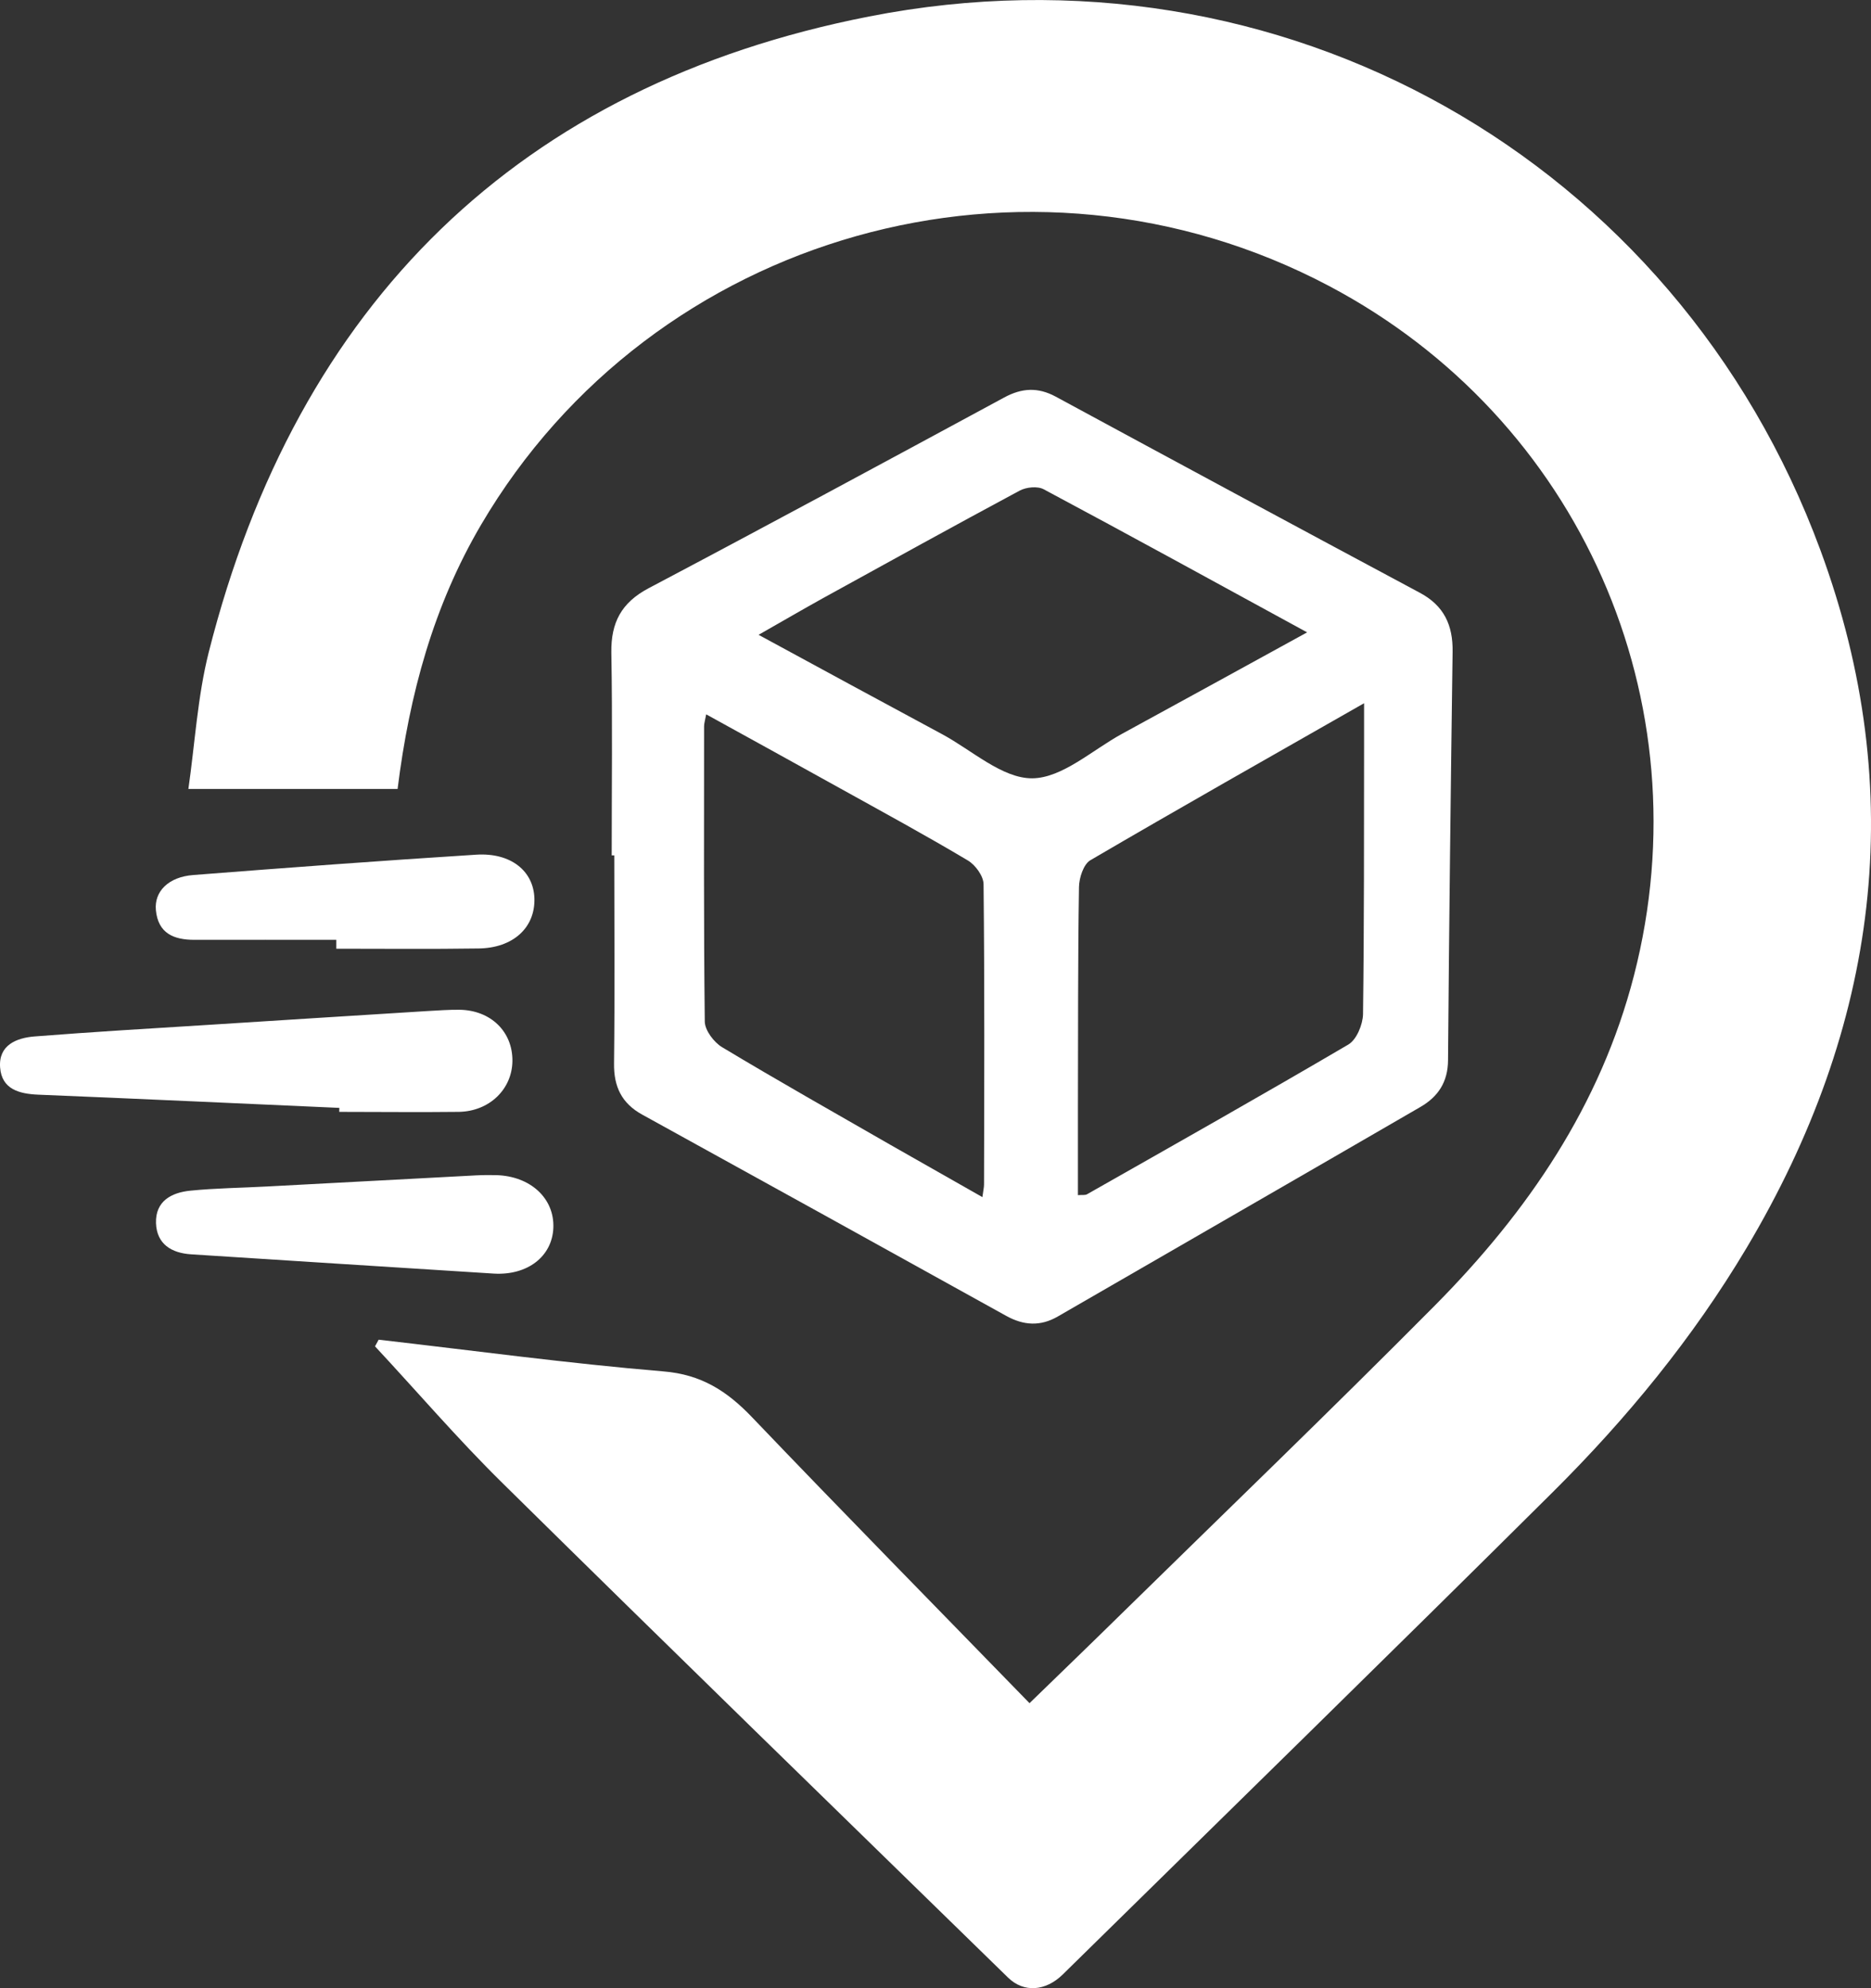 <svg xmlns="http://www.w3.org/2000/svg" width="16" height="17" viewBox="0 0 16 17" fill="none"><rect x="0" y="0" width="16" height="17" fill="#333333" stroke="none"/><path d="M3.238 11.455C4.049 11.548 4.858 11.658 5.671 11.726C5.998 11.752 6.218 11.895 6.432 12.119C7.21 12.933 8 13.736 8.804 14.563C9.084 14.291 9.323 14.061 9.56 13.828C10.466 12.94 11.38 12.06 12.273 11.16C13.064 10.361 13.686 9.454 13.973 8.341C14.577 5.997 13.511 3.578 11.363 2.444C8.79 1.085 5.582 1.987 4.114 4.487C3.708 5.178 3.501 5.935 3.4 6.746H1.611C1.667 6.357 1.689 5.958 1.785 5.577C2.541 2.591 4.442 0.727 7.432 0.141C10.956 -0.551 14.334 1.363 15.567 4.703C16.331 6.773 16.062 8.78 14.935 10.672C14.476 11.442 13.911 12.13 13.278 12.759C11.888 14.14 10.486 15.509 9.088 16.883C8.941 17.027 8.754 17.04 8.621 16.91C7.178 15.502 5.732 14.096 4.296 12.68C3.917 12.307 3.57 11.902 3.207 11.512C3.217 11.493 3.228 11.474 3.238 11.455Z" fill="white"></path><path d="M5.231 7.314C5.231 6.736 5.238 6.158 5.228 5.58C5.224 5.323 5.314 5.153 5.546 5.03C6.563 4.493 7.575 3.946 8.587 3.399C8.738 3.317 8.876 3.309 9.029 3.392C10.065 3.953 11.102 4.512 12.141 5.068C12.348 5.178 12.426 5.345 12.422 5.575C12.406 6.738 12.392 7.902 12.383 9.065C12.382 9.253 12.297 9.378 12.147 9.465C11.114 10.064 10.08 10.659 9.047 11.256C8.898 11.343 8.753 11.334 8.604 11.251C7.567 10.676 6.529 10.102 5.491 9.53C5.317 9.434 5.248 9.292 5.251 9.092C5.258 8.5 5.253 7.907 5.253 7.314H5.231ZM9.218 10.219C9.255 10.216 9.279 10.221 9.295 10.212C10.042 9.788 10.79 9.366 11.531 8.931C11.601 8.889 11.654 8.761 11.656 8.672C11.666 7.901 11.664 7.13 11.665 6.36C11.665 6.256 11.665 6.152 11.665 6.013C10.86 6.472 10.089 6.908 9.325 7.355C9.266 7.389 9.228 7.506 9.227 7.585C9.217 8.213 9.22 8.841 9.218 9.469C9.218 9.717 9.218 9.966 9.218 10.219ZM6.039 6.108C6.03 6.158 6.021 6.185 6.021 6.21C6.021 7.052 6.017 7.893 6.027 8.735C6.028 8.81 6.105 8.912 6.175 8.954C6.649 9.239 7.131 9.511 7.611 9.787C7.867 9.933 8.124 10.078 8.401 10.236C8.408 10.18 8.415 10.154 8.415 10.129C8.417 9.273 8.42 8.417 8.411 7.561C8.411 7.492 8.341 7.395 8.276 7.357C7.917 7.143 7.549 6.943 7.183 6.74C6.807 6.531 6.431 6.324 6.039 6.108ZM11.178 5.407C10.397 4.981 9.664 4.578 8.926 4.184C8.873 4.155 8.776 4.165 8.72 4.195C8.157 4.497 7.598 4.806 7.039 5.114C6.864 5.211 6.691 5.312 6.487 5.428C7.036 5.726 7.547 6.004 8.059 6.279C8.314 6.417 8.571 6.656 8.827 6.655C9.084 6.653 9.341 6.413 9.596 6.274C10.112 5.993 10.625 5.71 11.178 5.407Z" fill="white"></path><path d="M2.902 9.473C2.044 9.435 1.186 9.395 0.327 9.36C0.163 9.353 0.015 9.313 0.001 9.128C-0.014 8.936 0.141 8.874 0.298 8.862C0.793 8.823 1.288 8.794 1.784 8.763C2.407 8.723 3.031 8.684 3.654 8.645C3.746 8.64 3.838 8.633 3.93 8.634C4.197 8.638 4.384 8.821 4.382 9.071C4.38 9.313 4.185 9.503 3.923 9.507C3.583 9.511 3.242 9.507 2.901 9.507C2.901 9.496 2.902 9.485 2.902 9.473Z" fill="white"></path><path d="M4.225 10.89C3.361 10.835 2.497 10.781 1.633 10.725C1.467 10.714 1.34 10.638 1.334 10.458C1.328 10.269 1.468 10.197 1.626 10.181C1.844 10.159 2.065 10.157 2.285 10.145C2.881 10.114 3.476 10.081 4.072 10.05C4.129 10.047 4.186 10.047 4.243 10.048C4.536 10.056 4.742 10.246 4.732 10.499C4.722 10.742 4.513 10.906 4.225 10.89Z" fill="white"></path><path d="M2.876 8.036C2.472 8.036 2.067 8.035 1.662 8.036C1.486 8.036 1.352 7.981 1.333 7.782C1.318 7.622 1.441 7.498 1.652 7.482C2.458 7.419 3.265 7.359 4.072 7.308C4.369 7.289 4.563 7.448 4.57 7.682C4.577 7.932 4.388 8.107 4.09 8.11C3.685 8.116 3.281 8.112 2.876 8.112C2.876 8.086 2.876 8.061 2.876 8.036Z" fill="white"></path></svg>